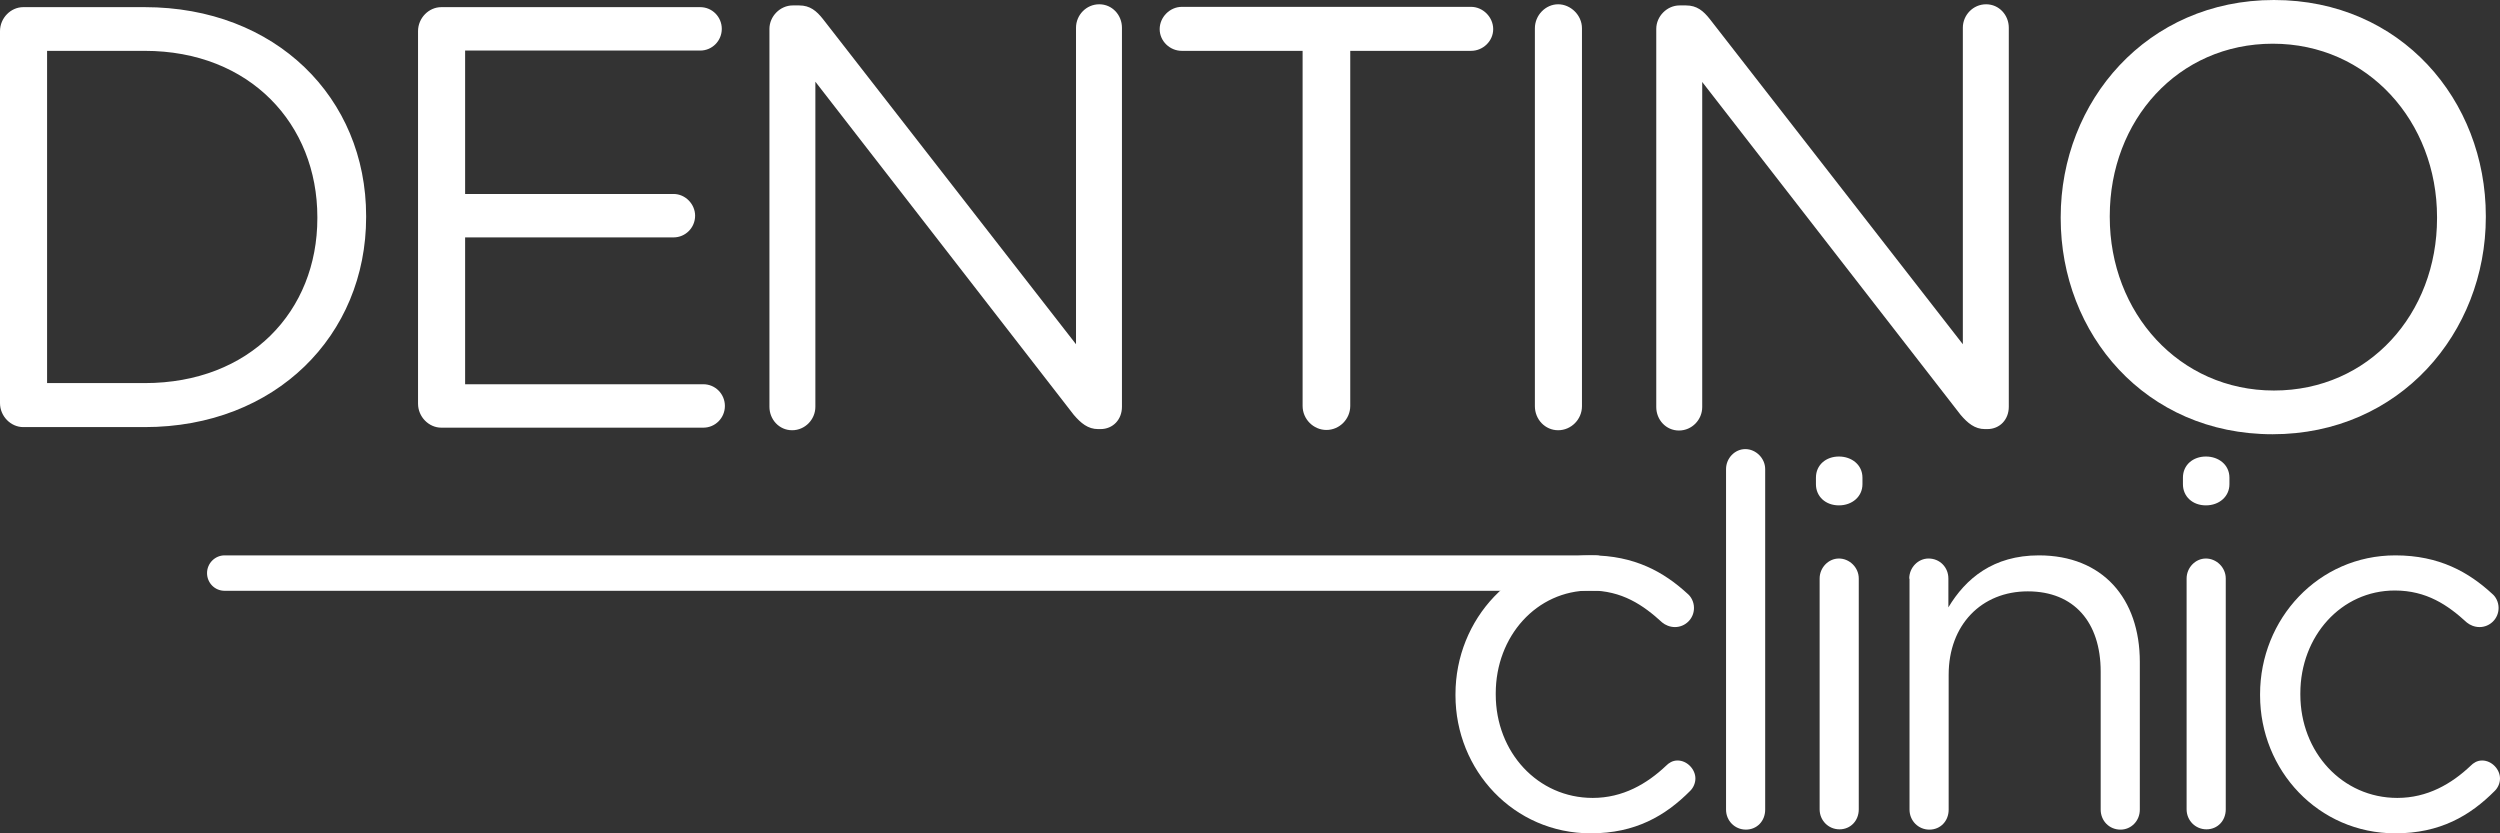 <svg width="168" height="56" viewBox="0 0 168 56" fill="none" xmlns="http://www.w3.org/2000/svg">
<rect x="0" y="0" width="168" height="56" fill="#333333" stroke="none"/>
<g clip-path="url(#clip0_341_193)">
<path d="M0 2.093C0 1.209 0.724 0.48 1.563 0.48H9.72C18.525 0.48 24.604 6.566 24.604 14.514V14.59C24.604 22.538 18.525 28.701 9.72 28.701H1.563C0.724 28.701 0 27.971 0 27.088V2.093ZM9.72 25.744C16.809 25.744 21.326 20.906 21.326 14.667V14.59C21.326 8.351 16.809 3.417 9.72 3.417H3.164V25.744H9.72Z" fill="white"/>
<path d="M28.092 27.088V2.093C28.092 1.209 28.816 0.48 29.655 0.48H47.055C47.856 0.48 48.504 1.133 48.504 1.939C48.504 2.745 47.856 3.398 47.055 3.398H31.256V13.035H45.264C46.064 13.035 46.712 13.726 46.712 14.494C46.712 15.301 46.064 15.953 45.264 15.953H31.256V25.821H47.265C48.065 25.821 48.713 26.474 48.713 27.28C48.713 28.086 48.065 28.739 47.265 28.739H29.655C28.816 28.739 28.092 28.01 28.092 27.127V27.088Z" fill="white"/>
<path d="M51.706 1.939C51.706 1.094 52.43 0.365 53.268 0.365H53.707C54.431 0.365 54.869 0.73 55.307 1.286L72.308 23.133V1.862C72.308 1.017 72.994 0.288 73.87 0.288C74.747 0.288 75.395 1.017 75.395 1.862V27.338C75.395 28.182 74.804 28.835 73.947 28.835H73.794C73.108 28.835 72.632 28.432 72.155 27.875L54.793 5.491V27.338C54.793 28.182 54.107 28.912 53.23 28.912C52.353 28.912 51.706 28.182 51.706 27.338V1.939Z" fill="white"/>
<path d="M87.535 3.417H79.416C78.616 3.417 77.93 2.764 77.93 1.958C77.93 1.152 78.616 0.461 79.416 0.461H98.856C99.656 0.461 100.343 1.152 100.343 1.958C100.343 2.764 99.656 3.417 98.856 3.417H90.737V27.28C90.737 28.163 90.013 28.893 89.136 28.893C88.26 28.893 87.535 28.163 87.535 27.28V3.417Z" fill="white"/>
<path d="M103.144 1.901C103.144 1.017 103.868 0.288 104.707 0.288C105.546 0.288 106.308 1.017 106.308 1.901V27.299C106.308 28.182 105.584 28.912 104.707 28.912C103.83 28.912 103.144 28.182 103.144 27.299V1.901Z" fill="white"/>
<path d="M111.301 1.939C111.301 1.094 112.025 0.365 112.864 0.365H113.302C114.027 0.365 114.465 0.73 114.903 1.286L131.903 23.133V1.862C131.903 1.017 132.589 0.288 133.466 0.288C134.343 0.288 134.991 1.017 134.991 1.862V27.338C134.991 28.182 134.4 28.835 133.542 28.835H133.39C132.704 28.835 132.227 28.432 131.751 27.875L114.389 5.51V27.357C114.389 28.202 113.703 28.931 112.826 28.931C111.949 28.931 111.301 28.202 111.301 27.357V1.939Z" fill="white"/>
<path d="M138.479 14.667V14.59C138.479 6.815 144.272 0 152.81 0C161.349 0 167.047 6.738 167.047 14.514V14.59C167.047 22.365 161.253 29.181 152.715 29.181C144.177 29.181 138.479 22.442 138.479 14.667ZM163.769 14.667V14.59C163.769 8.178 159.119 2.937 152.734 2.937C146.35 2.937 141.776 8.101 141.776 14.514V14.59C141.776 21.002 146.426 26.243 152.81 26.243C159.195 26.243 163.769 21.079 163.769 14.667Z" fill="white"/>
<path d="M97.808 46.727V46.651C97.808 41.602 101.715 37.321 106.899 37.321C109.853 37.321 111.835 38.453 113.417 39.912C113.626 40.085 113.836 40.431 113.836 40.853C113.836 41.583 113.245 42.139 112.559 42.139C112.216 42.139 111.911 42.005 111.701 41.832C110.425 40.661 108.995 39.682 106.861 39.682C103.259 39.682 100.514 42.754 100.514 46.593V46.67C100.514 50.548 103.335 53.62 107.032 53.62C109.052 53.62 110.672 52.679 111.968 51.45C112.14 51.277 112.388 51.105 112.731 51.105C113.379 51.105 113.931 51.7 113.931 52.314C113.931 52.621 113.798 52.928 113.588 53.139C111.911 54.829 109.891 56 106.899 56C101.715 56 97.808 51.757 97.808 46.727Z" fill="white"/>
<path d="M115.99 31.523C115.99 30.793 116.58 30.179 117.286 30.179C117.991 30.179 118.62 30.793 118.62 31.523V54.407C118.62 55.175 118.067 55.75 117.324 55.75C116.58 55.75 115.99 55.155 115.99 54.407V31.523Z" fill="white"/>
<path d="M122.031 32.099C122.031 31.235 122.717 30.678 123.575 30.678C124.432 30.678 125.157 31.235 125.157 32.099V32.54C125.157 33.366 124.471 33.961 123.575 33.961C122.679 33.961 122.031 33.366 122.031 32.54V32.099ZM122.279 38.876C122.279 38.146 122.87 37.532 123.575 37.532C124.28 37.532 124.909 38.127 124.909 38.876V54.387C124.909 55.155 124.356 55.731 123.613 55.731C122.87 55.731 122.279 55.136 122.279 54.387V38.876Z" fill="white"/>
<path d="M128.301 38.876C128.301 38.146 128.892 37.532 129.597 37.532C130.36 37.532 130.931 38.127 130.931 38.876V40.815C132.094 38.876 133.943 37.321 137.011 37.321C141.299 37.321 143.796 40.219 143.796 44.481V54.407C143.796 55.175 143.205 55.751 142.5 55.751C141.738 55.751 141.166 55.155 141.166 54.407V45.134C141.166 41.813 139.374 39.739 136.268 39.739C133.161 39.739 130.95 41.986 130.95 45.345V54.407C130.95 55.175 130.398 55.751 129.654 55.751C128.911 55.751 128.32 55.155 128.32 54.407V38.895L128.301 38.876Z" fill="white"/>
<path d="M146.693 32.099C146.693 31.235 147.379 30.678 148.236 30.678C149.094 30.678 149.818 31.235 149.818 32.099V32.54C149.818 33.366 149.132 33.961 148.236 33.961C147.341 33.961 146.693 33.366 146.693 32.54V32.099ZM146.94 38.876C146.94 38.146 147.531 37.532 148.236 37.532C148.942 37.532 149.571 38.127 149.571 38.876V54.387C149.571 55.155 149.018 55.731 148.275 55.731C147.531 55.731 146.94 55.136 146.94 54.387V38.876Z" fill="white"/>
<path d="M151.877 46.727V46.651C151.877 41.602 155.784 37.321 160.967 37.321C163.922 37.321 165.904 38.453 167.485 39.912C167.695 40.085 167.905 40.431 167.905 40.853C167.905 41.583 167.314 42.139 166.628 42.139C166.285 42.139 165.98 42.005 165.77 41.832C164.493 40.661 163.064 39.682 160.929 39.682C157.327 39.682 154.583 42.754 154.583 46.593V46.67C154.583 50.548 157.404 53.62 161.101 53.62C163.121 53.62 164.741 52.679 166.037 51.45C166.209 51.277 166.456 51.105 166.799 51.105C167.447 51.105 168 51.7 168 52.314C168 52.621 167.867 52.928 167.657 53.139C165.98 54.829 163.96 56 160.967 56C155.784 56 151.877 51.757 151.877 46.727Z" fill="white"/>
<path d="M107.204 39.701H15.094C14.427 39.701 13.913 39.163 13.913 38.511C13.913 37.858 14.446 37.321 15.094 37.321H107.204C107.871 37.321 108.385 37.858 108.385 38.511C108.385 39.163 107.852 39.701 107.204 39.701Z" fill="white"/>
</g>
<defs>
<clipPath id="clip0_341_193">
<rect width="168" height="56" fill="white"/>
</clipPath>
</defs>
</svg>
